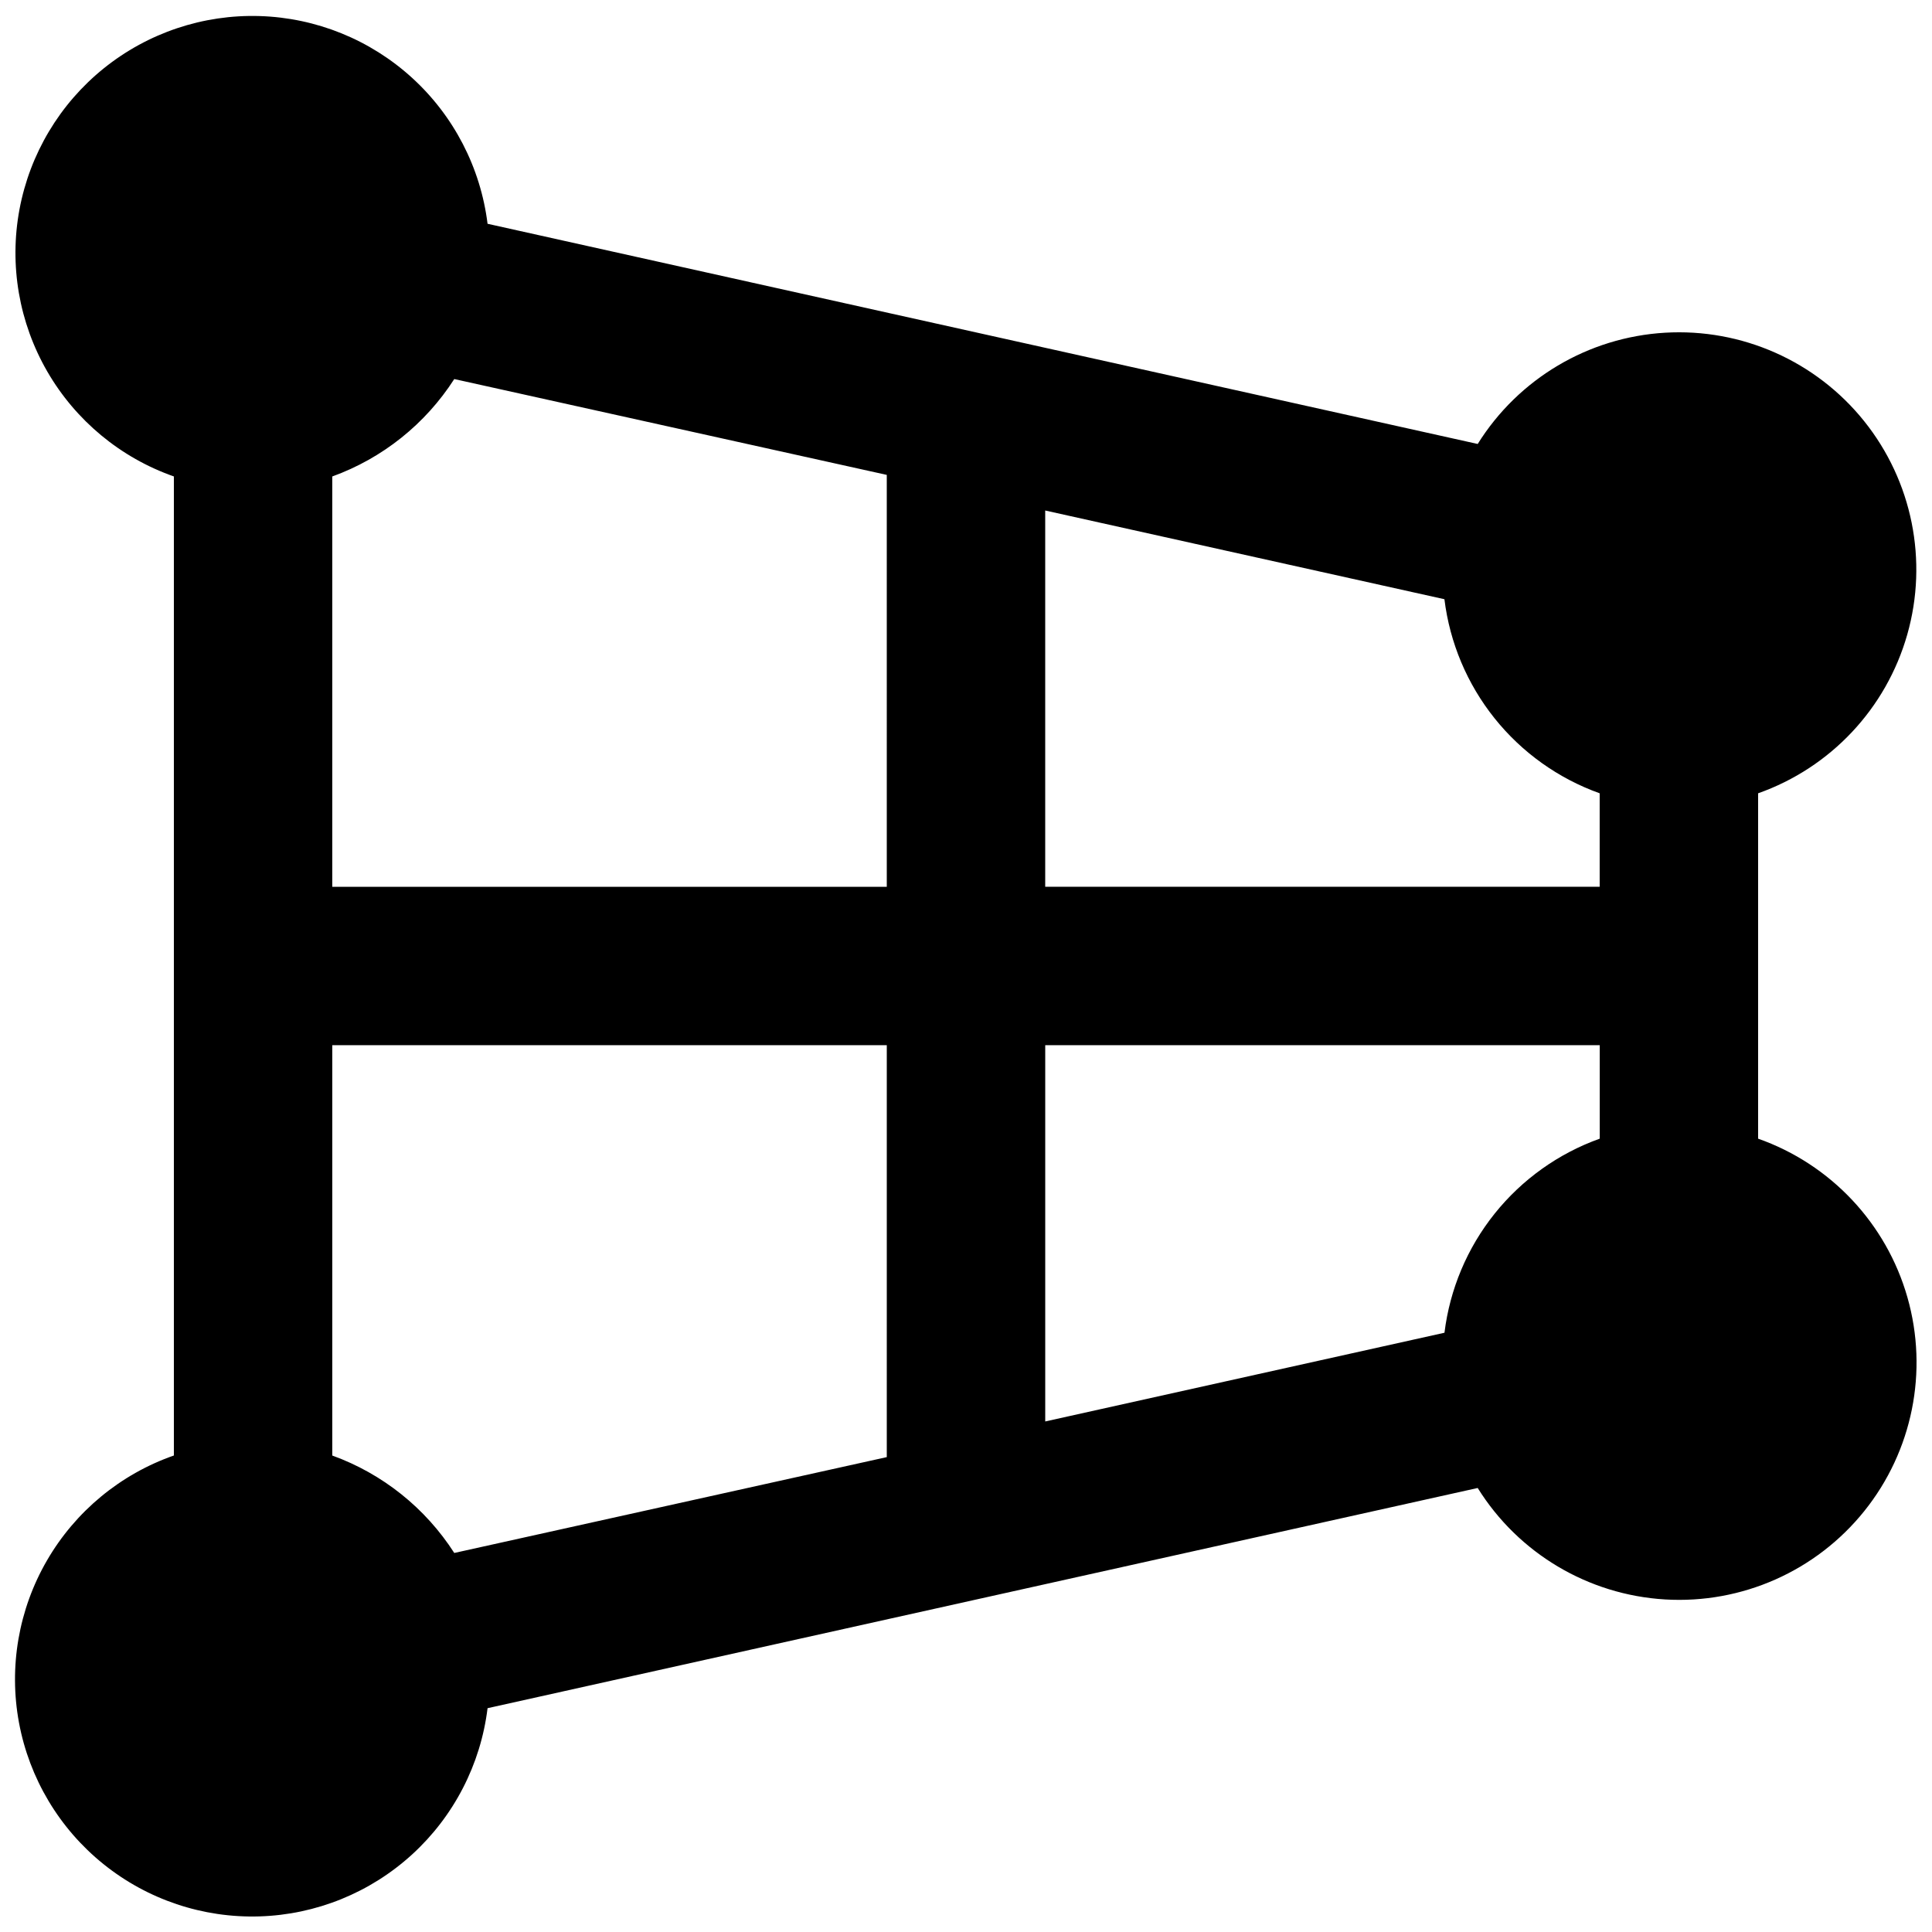 <?xml version="1.0" encoding="UTF-8"?>
<!-- Uploaded to: ICON Repo, www.iconrepo.com, Generator: ICON Repo Mixer Tools -->
<svg width="800px" height="800px" version="1.1" viewBox="144 144 512 512" xmlns="http://www.w3.org/2000/svg">
 <defs>
  <clipPath id="a">
   <path d="m148.09 148.09h503.81v503.81h-503.81z"/>
  </clipPath>
 </defs>
 <g clip-path="url(#a)">
  <path d="m609.92 445.76v-91.527c19.215-6.793 33.945-22.473 39.523-42.07 5.578-19.602 1.312-40.688-11.445-56.582-12.754-15.891-32.422-24.613-52.766-23.406-20.34 1.207-38.836 12.195-49.625 29.484l-262.4-58.355c-1.844-14.875-8.945-28.602-20.023-38.695s-25.402-15.895-40.383-16.352c-14.98-0.457-29.633 4.461-41.305 13.863s-19.594 22.672-22.34 37.406c-2.742 14.734-0.125 29.965 7.379 42.938s19.402 22.836 33.543 27.801v259.46c-14.168 4.953-26.098 14.816-33.625 27.805-7.531 12.984-10.16 28.238-7.422 42.996 2.742 14.758 10.676 28.051 22.367 37.465 11.688 9.418 26.363 14.34 41.367 13.875 15.004-0.461 29.348-6.281 40.434-16.402 11.086-10.121 18.184-23.875 20.008-38.773l262.4-58.359h-0.004c10.781 17.312 29.285 28.32 49.645 29.539 20.355 1.219 40.039-7.512 52.805-23.414 12.77-15.902 17.031-37.008 11.441-56.621-5.59-19.613-20.344-35.297-39.578-42.078zm-188.93-166.47 105.8 23.512h-0.004c1.422 11.543 6.019 22.465 13.285 31.547 7.266 9.082 16.91 15.965 27.859 19.883v24.773h-146.94zm-41.984 250.86-114.62 25.402c-7.652-11.922-19.012-20.996-32.328-25.82v-108.74h146.95zm0-151.14h-146.95v-108.74c13.316-4.824 24.676-13.898 32.328-25.816l114.62 25.398zm147.79 118.18-105.8 23.512v-99.711h146.95v24.77h-0.004c-10.949 3.918-20.594 10.805-27.859 19.883-7.266 9.082-11.863 20.004-13.285 31.547z"/>
 </g>
</svg>